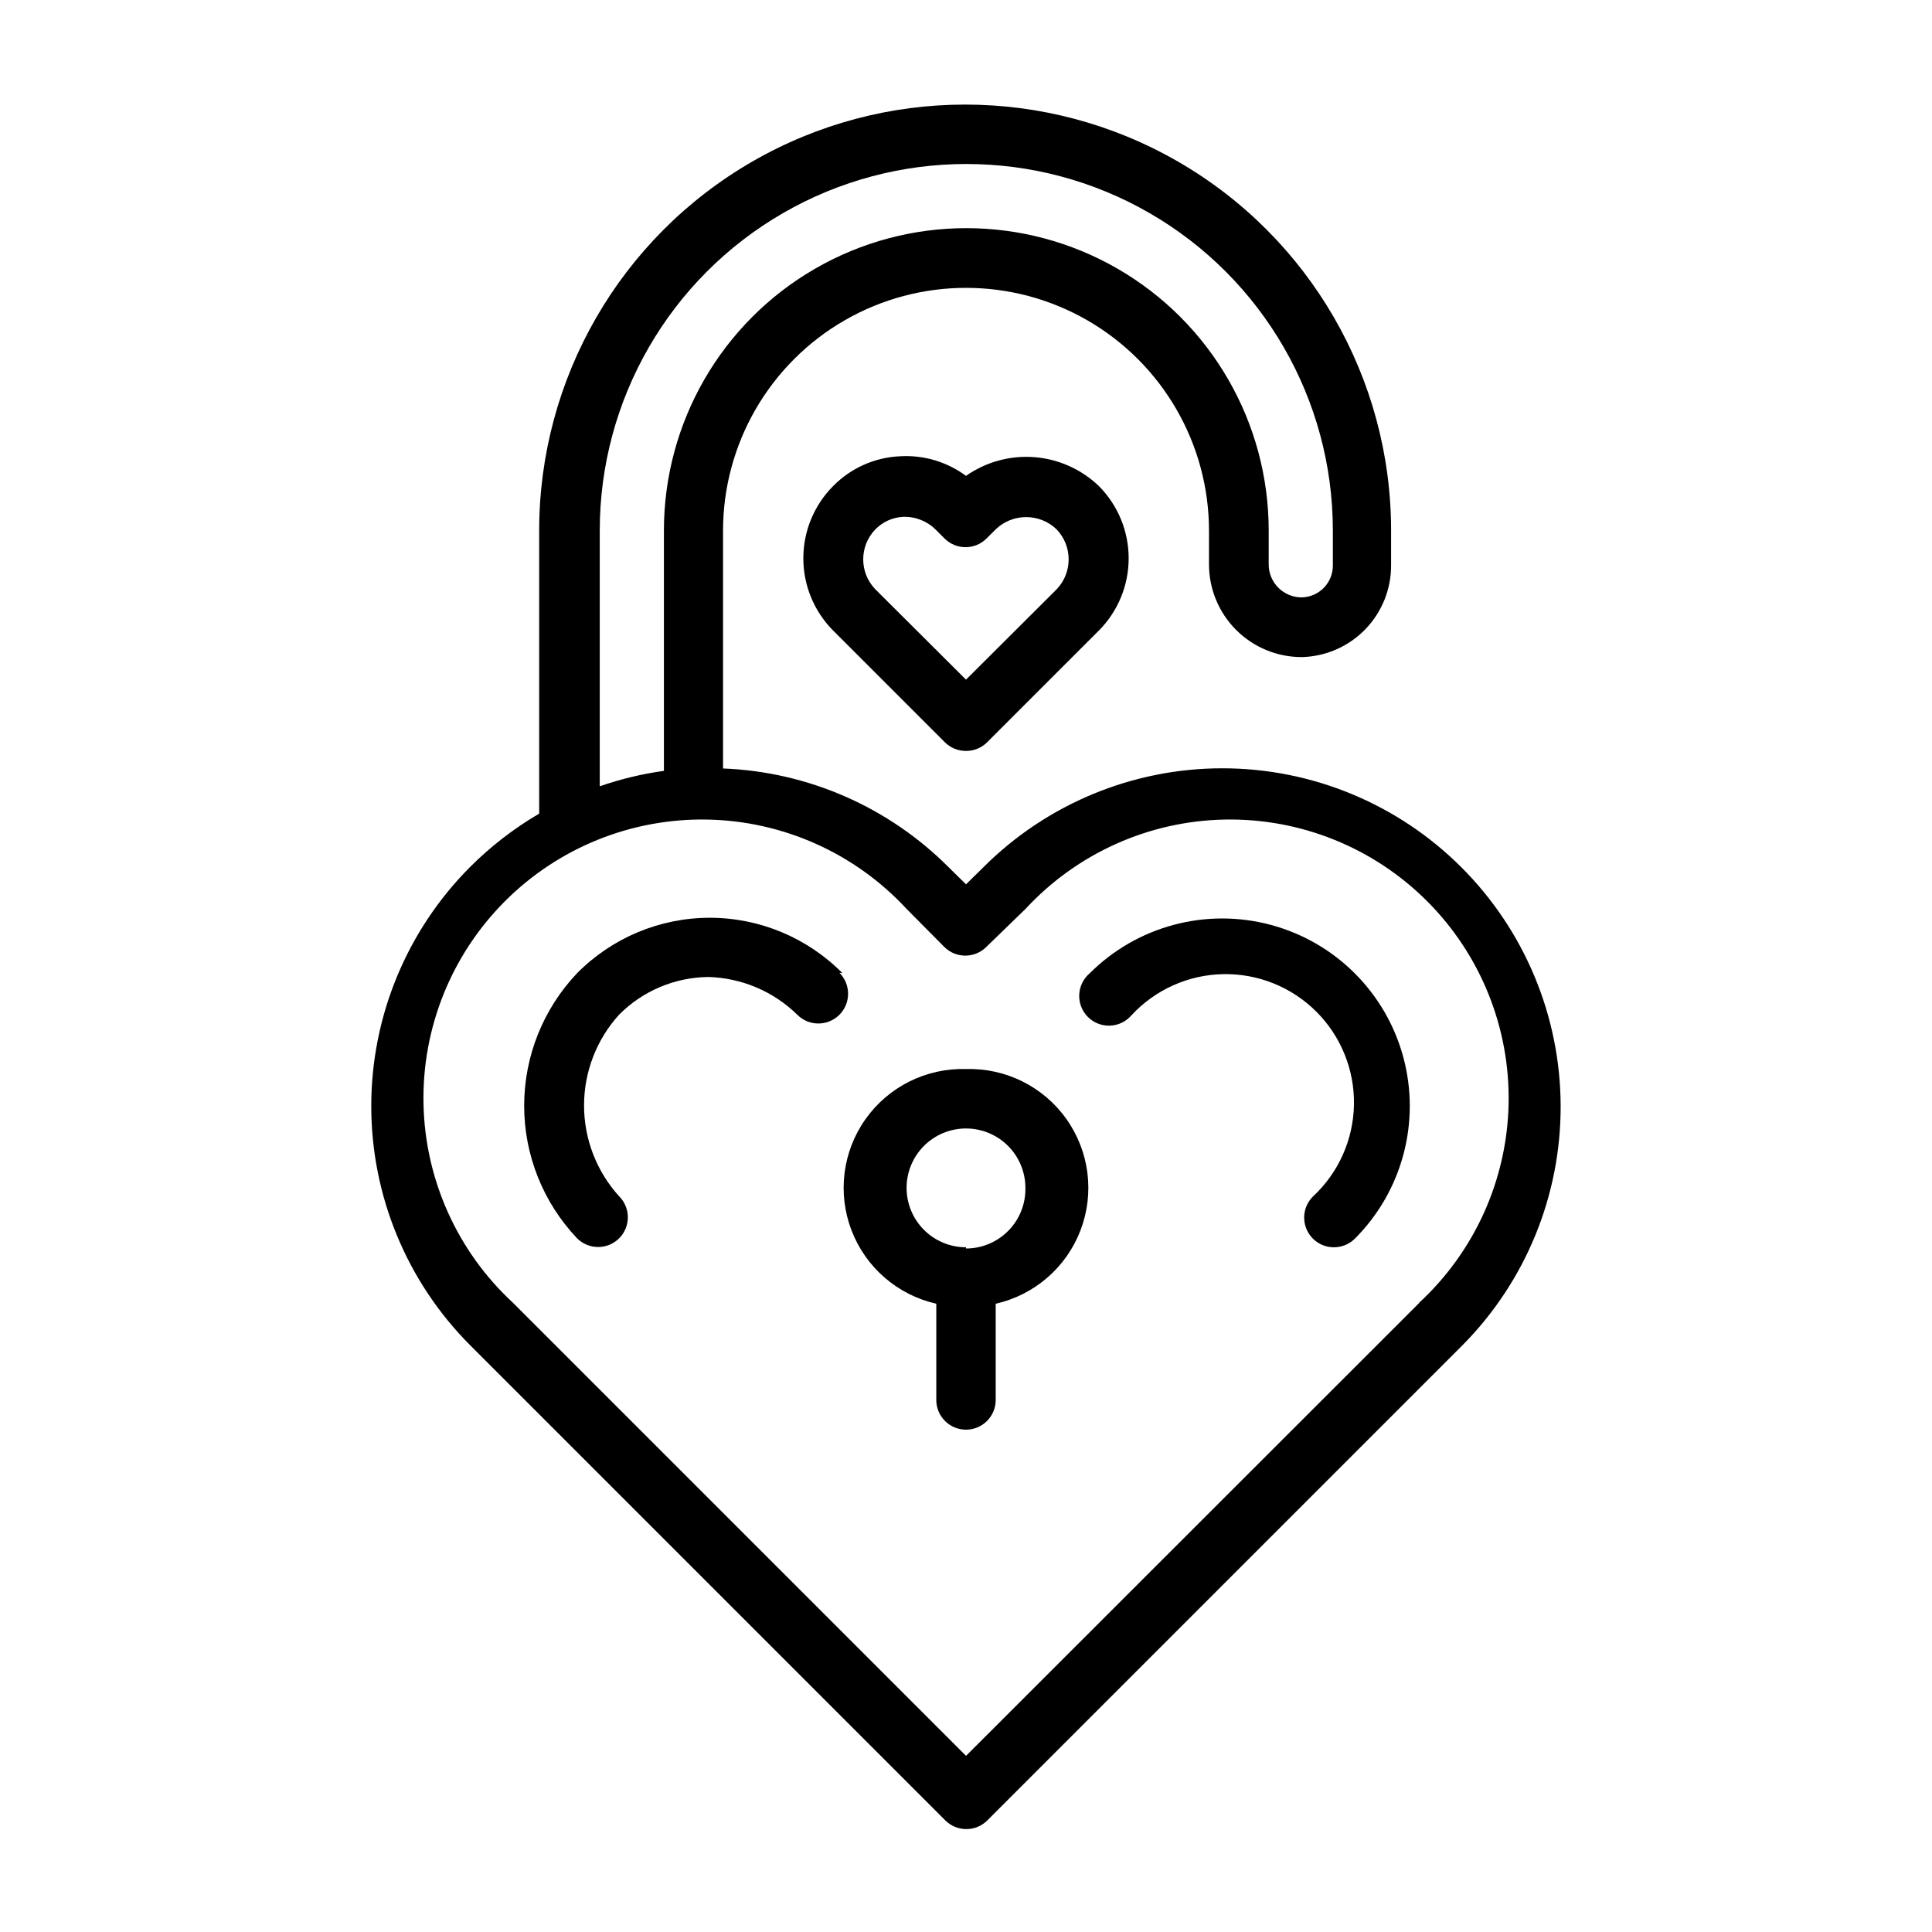 <?xml version="1.0" encoding="UTF-8"?>
<!-- Uploaded to: SVG Repo, www.svgrepo.com, Generator: SVG Repo Mixer Tools -->
<svg fill="#000000" width="800px" height="800px" version="1.1" viewBox="144 144 512 512" xmlns="http://www.w3.org/2000/svg">
 <g>
  <path d="m531.23 373.79c-16.797-16.77-39.559-26.184-63.293-26.184-23.73 0-46.496 9.414-63.289 26.184l-4.644 4.566-4.566-4.488c-15.914-15.98-37.289-25.348-59.828-26.215v-62.977c0-23.004 12.273-44.262 32.195-55.766 19.926-11.5 44.473-11.5 64.395 0 19.922 11.504 32.195 32.762 32.195 55.766v8.977c0.023 6.512 2.629 12.75 7.25 17.344 4.621 4.59 10.875 7.156 17.391 7.137 6.363-0.164 12.402-2.824 16.82-7.402 4.418-4.582 6.859-10.715 6.797-17.078v-9.055c0-40.328-21.516-77.594-56.445-97.762-34.926-20.164-77.957-20.164-112.88 0-34.926 20.168-56.441 57.434-56.441 97.762v75.02c-6.695 3.922-12.859 8.684-18.344 14.172-16.754 16.82-26.156 39.59-26.156 63.328 0 23.742 9.402 46.512 26.156 63.332l125.95 125.95c1.477 1.488 3.488 2.328 5.59 2.328 2.098 0 4.109-0.84 5.59-2.328l125.95-125.95h-0.004c16.703-16.871 26.039-39.672 25.965-63.41-0.074-23.742-9.551-46.484-26.355-63.25zm-228.29-89.191c0-34.703 18.516-66.773 48.57-84.125 30.055-17.352 67.086-17.352 97.141 0 30.055 17.352 48.57 49.422 48.57 84.125v9.133c0.043 2.234-0.805 4.394-2.356 6.004s-3.676 2.535-5.91 2.578c-4.828 0-8.738-3.914-8.738-8.738v-8.977c0-28.629-15.273-55.086-40.07-69.398-24.793-14.316-55.34-14.316-80.137 0-24.793 14.312-40.066 40.77-40.066 69.398v63.688c-5.789 0.801-11.484 2.172-17.004 4.09zm217.19 204.67-120.12 120.05-120.05-120.05c-14.758-13.625-23.328-32.68-23.73-52.766-0.406-20.082 7.391-39.465 21.59-53.676 14.199-14.211 33.578-22.023 53.664-21.633 20.082 0.387 39.145 8.945 52.781 23.691l9.996 10.078c3.074 3.051 8.031 3.051 11.102 0l10.391-10.078c13.641-14.746 32.699-23.305 52.785-23.691 20.082-0.391 39.461 7.422 53.66 21.633 14.199 14.211 21.996 33.594 21.594 53.676-0.406 20.086-8.977 39.141-23.734 52.766z"/>
  <path d="m400 427.31c-10.527-0.312-20.516 4.66-26.613 13.246-6.098 8.586-7.496 19.652-3.731 29.488s12.199 17.137 22.469 19.457v25.504c0 4.348 3.527 7.871 7.875 7.871s7.871-3.523 7.871-7.871v-25.504c10.273-2.32 18.707-9.621 22.473-19.457 3.762-9.836 2.363-20.902-3.734-29.488-6.098-8.586-16.086-13.559-26.609-13.246zm0 47.23v0.004c-4.176 0-8.18-1.66-11.133-4.613-2.953-2.949-4.613-6.957-4.613-11.133s1.66-8.18 4.613-11.133c2.953-2.949 6.957-4.609 11.133-4.609s8.18 1.66 11.133 4.609c2.949 2.953 4.609 6.957 4.609 11.133 0.086 4.231-1.535 8.316-4.5 11.34-2.961 3.019-7.012 4.723-11.242 4.723z"/>
  <path d="m367.25 401.89c-9.285-9.387-21.941-14.672-35.148-14.672-13.203 0-25.863 5.285-35.148 14.672-9.016 9.484-14.043 22.066-14.043 35.148 0 13.086 5.027 25.668 14.043 35.148 1.484 1.477 3.496 2.297 5.59 2.285 3.184-0.016 6.047-1.945 7.254-4.891 1.203-2.945 0.516-6.328-1.742-8.57-5.969-6.59-9.277-15.16-9.277-24.051s3.309-17.461 9.277-24.047c6.254-6.301 14.734-9.895 23.613-10 8.855 0.23 17.293 3.801 23.617 10 3.066 3.086 8.051 3.102 11.141 0.039 3.086-3.066 3.102-8.055 0.039-11.141z"/>
  <path d="m432.75 401.96c-1.664 1.43-2.66 3.484-2.746 5.676s0.75 4.32 2.301 5.871 3.68 2.383 5.871 2.301c2.191-0.086 4.246-1.082 5.672-2.746 6.281-6.785 15.047-10.723 24.289-10.906 9.242-0.18 18.16 3.406 24.699 9.938 6.543 6.527 10.145 15.441 9.977 24.684-0.168 9.242-4.09 18.016-10.863 24.305-2.262 2.242-2.949 5.625-1.742 8.57 1.203 2.945 4.066 4.879 7.25 4.891 2.094 0.012 4.106-0.809 5.59-2.281 12.559-12.559 17.461-30.863 12.867-48.016-4.598-17.152-17.996-30.551-35.148-35.148-17.156-4.598-35.457 0.309-48.016 12.863z"/>
  <path d="m400 270.11c-5.035-3.731-11.223-5.566-17.477-5.195-6.688 0.297-13.012 3.109-17.711 7.871-5.074 5.09-7.922 11.984-7.922 19.168 0 7.188 2.848 14.078 7.922 19.172l29.598 29.598c1.484 1.473 3.496 2.293 5.59 2.281 2.09 0.012 4.102-0.809 5.586-2.281l29.598-29.598h0.004c5.07-5.094 7.918-11.984 7.918-19.172 0-7.184-2.848-14.078-7.918-19.168-4.648-4.449-10.699-7.152-17.117-7.641-6.414-0.488-12.805 1.27-18.07 4.965zm24.09 29.992-24.09 24.012-24.09-24.008v-0.004c-4.199-4.406-4.199-11.336 0-15.742 1.945-2.031 4.59-3.242 7.398-3.387 3.231-0.121 6.367 1.105 8.66 3.387l2.363 2.363v-0.004c3.07 3.055 8.027 3.055 11.098 0l2.441-2.441v0.004c4.508-4.328 11.629-4.328 16.137 0 4.231 4.414 4.266 11.367 0.078 15.82z"/>
 </g>
</svg>